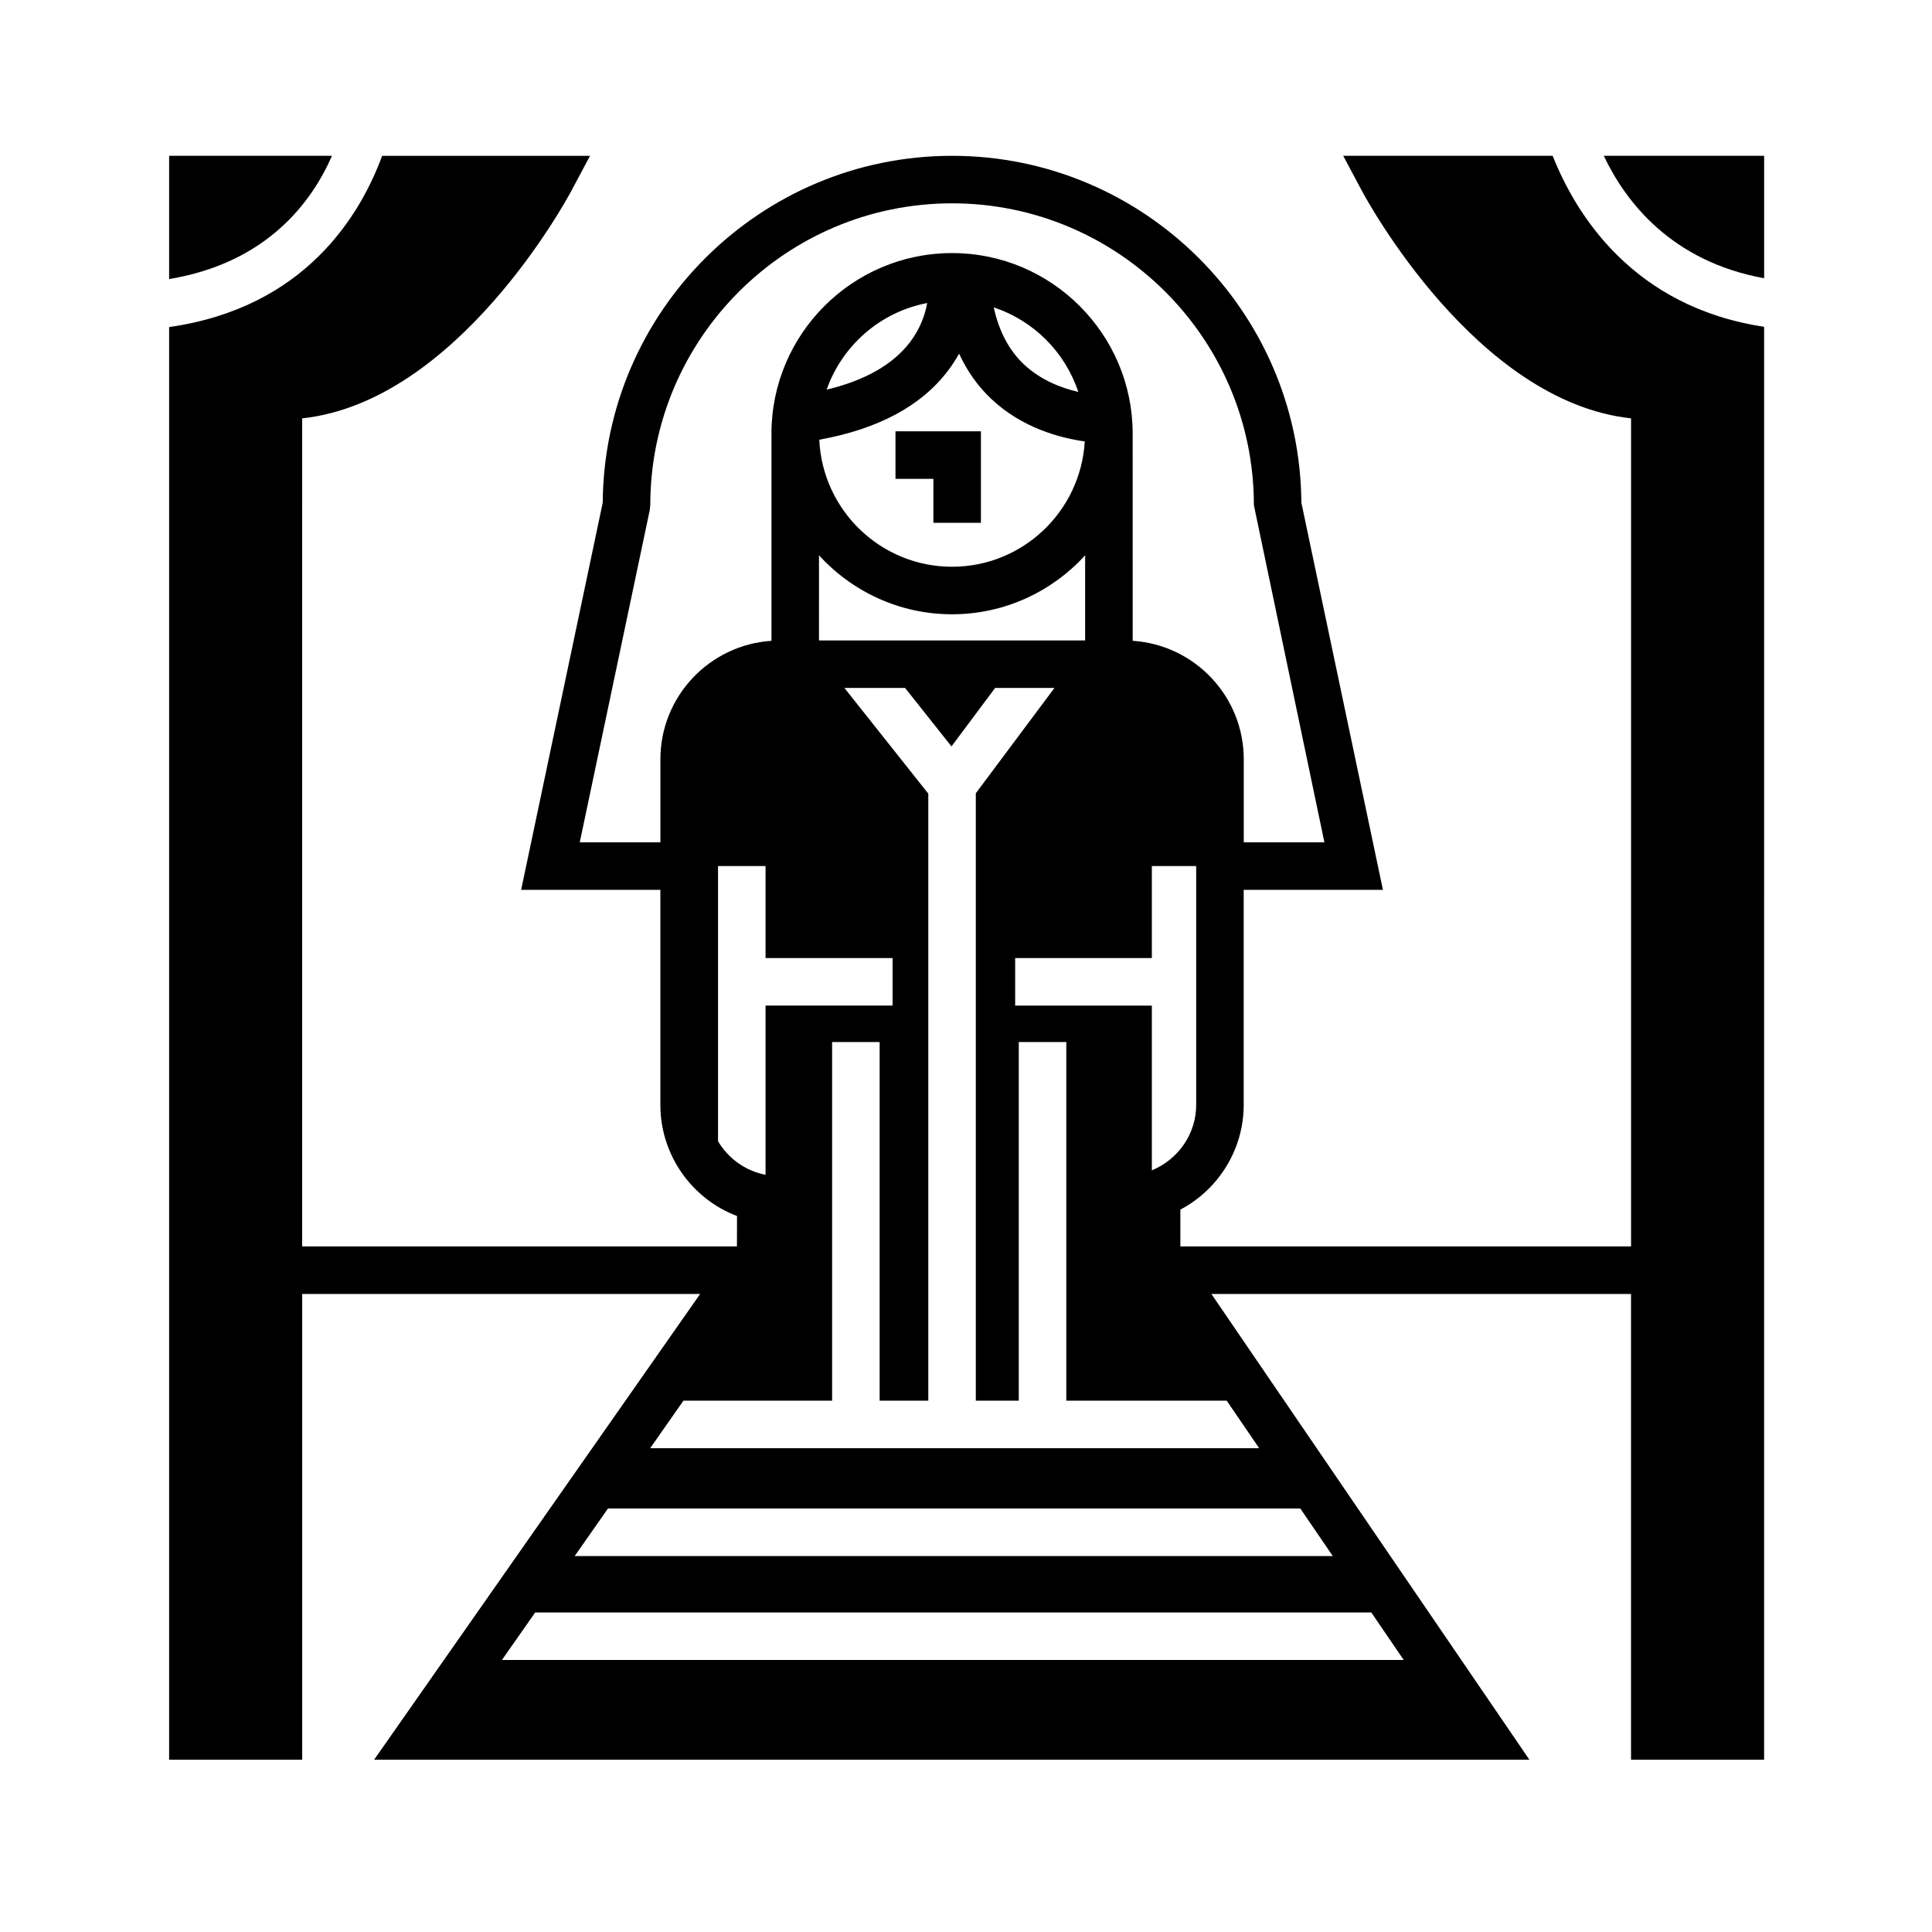 <?xml version="1.0" encoding="UTF-8"?>
<!-- Uploaded to: ICON Repo, www.svgrepo.com, Generator: ICON Repo Mixer Tools -->
<svg fill="#000000" width="800px" height="800px" version="1.1" viewBox="144 144 512 512" xmlns="http://www.w3.org/2000/svg">
 <g>
  <path d="m391.36 282.55h12.594v-24.25h-22.641v12.598h10.047z"/>
  <path d="m231.98 185.29h-43.16v32.66c25.918-4.289 37.797-20.41 43.16-32.66z"/>
  <path d="m569.02 185.29c5.769 12.191 17.926 27.992 42.496 32.445v-32.445z"/>
  <path d="m555.47 185.29h-55.504l4.934 9.254c1.266 2.371 30.223 55.883 71.348 60.32v219.45h-119.44v-9.754c10.195-5.391 16.785-16.043 16.785-27.738v-57h36.898l-21.617-102.62c-0.355-50.742-41.75-91.91-92.57-91.91-50.82 0-92.219 41.168-92.574 91.91l-21.625 102.62h36.898v57.008c0 13.211 8.289 24.863 20.312 29.426l-0.02 8.066h-115.22l0.004-219.45c41.125-4.438 70.086-57.949 71.348-60.32l4.934-9.254h-55.098c-5.734 15.645-20.402 40.273-56.445 45.375v379.67h35.266v-123.43h105.46l-86.402 123.43h306.16l-84.273-123.43h111.21v123.43h35.266l0.004-379.74c-34.789-5.25-49.898-29.809-56.039-45.312zm-94.469 251.53c0 7.609-4.699 14.426-11.75 17.332v-43.656h-36.223v-12.594h36.223v-24.383h11.75zm-65.773-194.58c1.137-1.5 2.106-3.019 2.934-4.519 2.137 4.621 4.992 8.688 8.652 12.105 8.172 7.637 18.184 10.262 24.656 11.156-1.07 18.488-16.41 33.215-35.164 33.215-18.906 0-34.34-14.969-35.188-33.668 15.516-2.793 26.996-8.914 34.109-18.289zm20.188-1.617c-4.051-3.785-6.695-8.906-8.062-15.156 10.555 3.492 18.906 11.84 22.41 22.395-4.394-1.008-9.871-3.059-14.348-7.238zm-30.219-5.996c-4.543 5.992-11.996 10.203-22.133 12.637 4.121-11.707 14.234-20.602 26.656-22.957-0.547 2.981-1.77 6.688-4.523 10.32zm-24.156 56.547c8.758 9.566 21.305 15.617 35.266 15.617 13.961 0 26.512-6.047 35.266-15.617v22.547h-70.535zm-42.027 54.035v22.012h-21.371l18.551-88.055 0.137-1.301c0-44.098 35.883-79.98 79.98-79.98 44.102 0 79.98 35.883 79.98 79.98l18.688 89.352h-21.371v-22.012c0-16.672-13.027-30.32-29.434-31.383l-0.004-54.891c0-26.391-21.473-47.863-47.863-47.863-26.391 0-47.863 21.473-47.863 47.863v54.895c-16.402 1.062-29.43 14.711-29.43 31.383zm15.273 101.24v-72.934h12.594v24.383h33.664v12.594h-33.664v44.848l-0.047-0.012c-5.394-1.055-9.871-4.398-12.547-8.879zm181.71 137.46h-238.98l8.816-12.594h221.57zm-18.797-27.543h-200.9l8.816-12.594h183.48zm-19.508-28.578h-161.39l8.816-12.594h39.398v-95.043h12.594v95.043h12.898v-160.87l-22.234-28.016h16.078l12.297 15.496 11.574-15.496h15.719l-20.844 27.918v160.97h11.387v-95.047h12.594v95.043h42.512z"/>
 </g>
</svg>